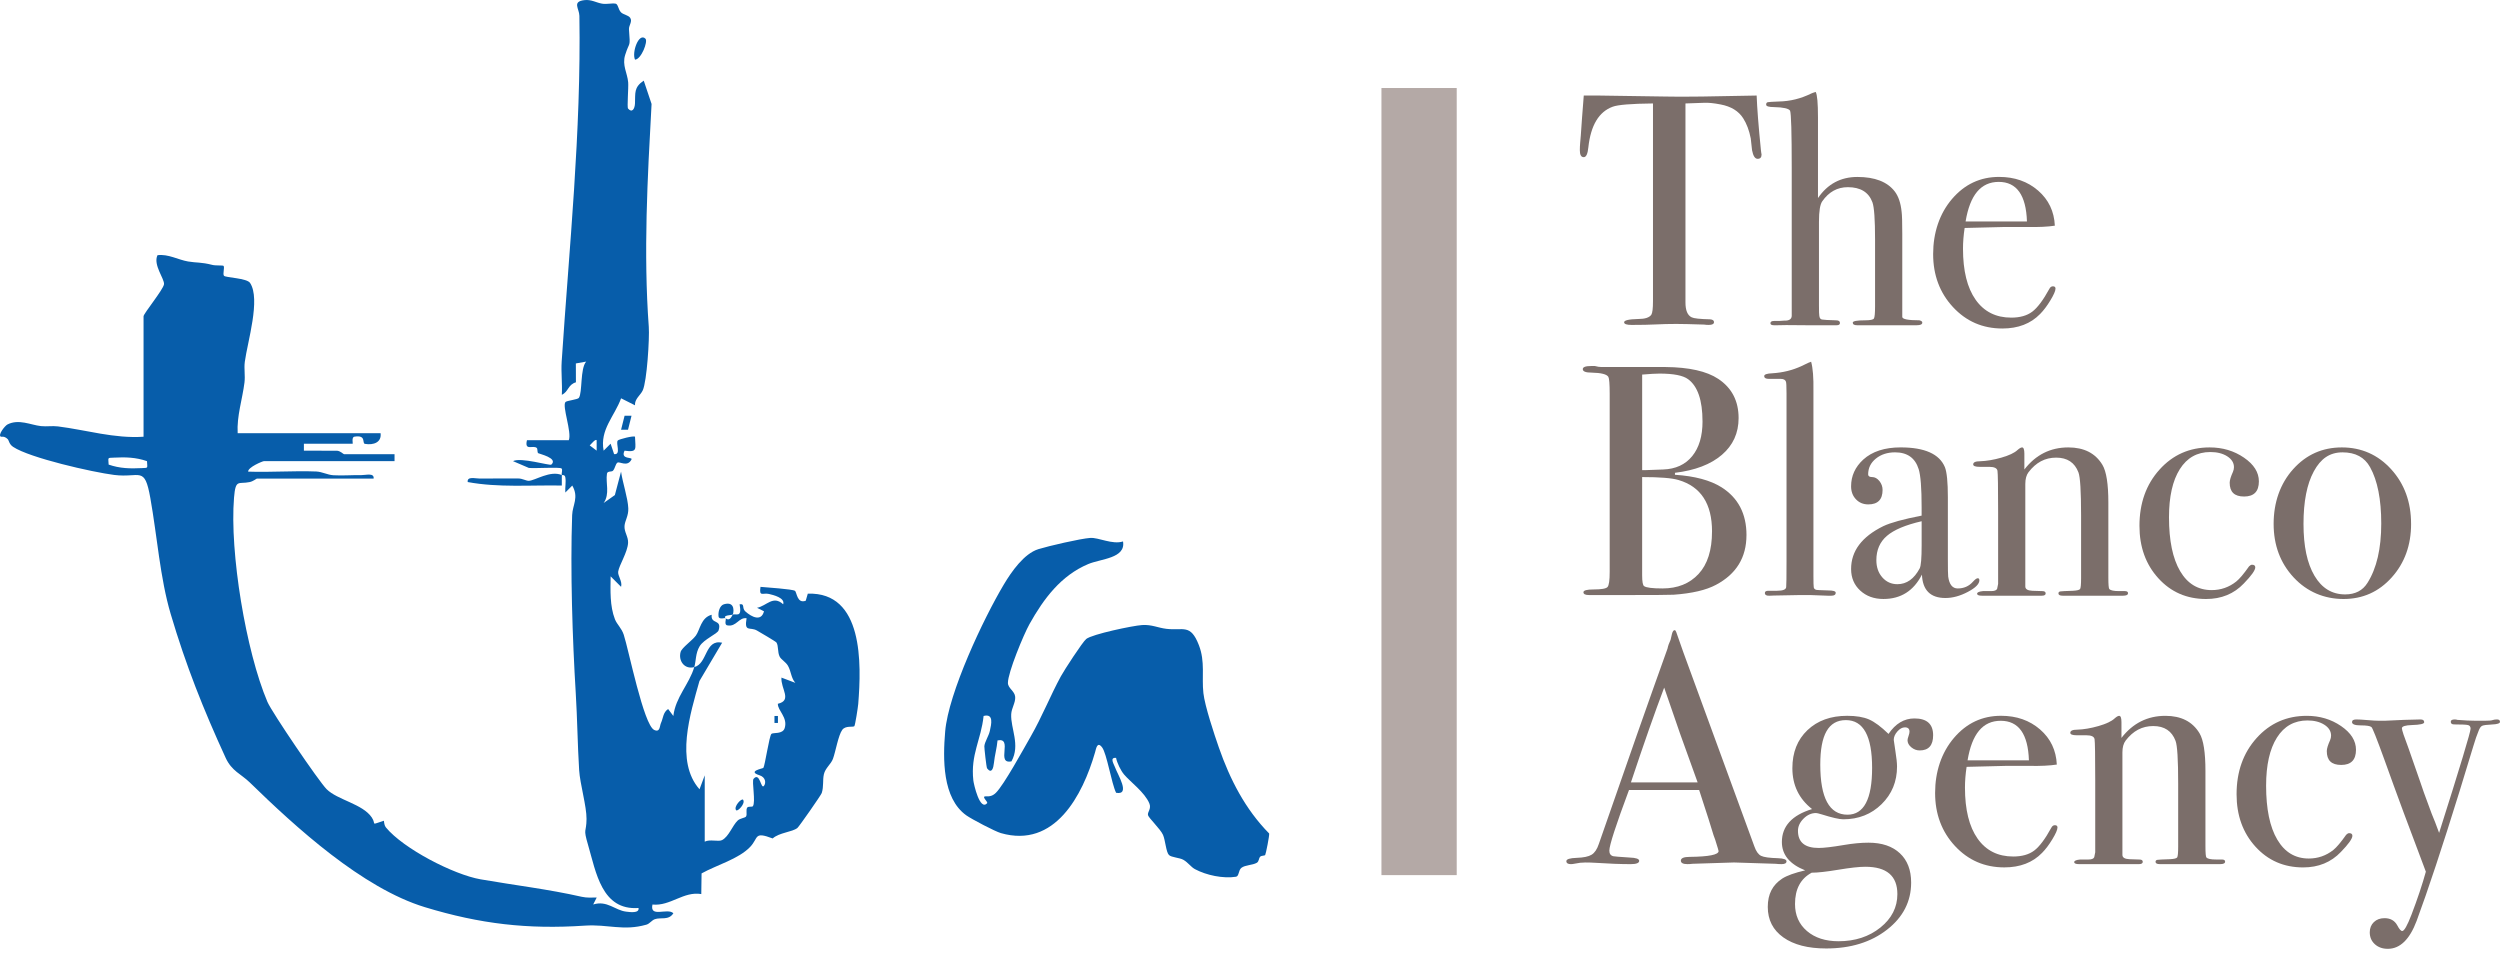 <svg width="288" height="110" viewBox="0 0 288 110" fill="none" xmlns="http://www.w3.org/2000/svg">
<g clip-path="url(#clip0_4803_3207)">
<path d="M64.72 54.73C64.651 54.575 64.846 54.115 64.69 53.969C64.492 53.784 61.688 53.978 60.925 53.906L59.099 53.123C59.998 52.649 63.35 53.674 63.515 53.522C64.339 52.765 62.081 52.279 61.997 52.206C61.871 52.098 61.957 51.705 61.831 51.599C61.399 51.24 60.397 52 60.706 50.709H65.525C65.9 49.816 64.721 46.747 65.147 46.31C65.303 46.15 66.553 46.028 66.686 45.835C67.108 45.228 66.82 42.442 67.529 41.657L66.338 41.868L66.346 44.041C65.413 44.312 65.503 45.126 64.723 45.48C64.793 44.217 64.624 42.904 64.706 41.645C65.578 28.418 66.962 15.204 66.746 1.828C66.733 0.985 65.87 0.182 67.331 0.014C68.122 -0.077 68.677 0.306 69.359 0.422C69.886 0.511 70.438 0.353 70.903 0.417C71.215 0.461 71.21 1.097 71.548 1.429C71.807 1.683 72.368 1.742 72.586 2.039C72.898 2.462 72.424 2.929 72.457 3.378C72.626 5.619 72.544 4.649 72.017 6.338C71.651 7.512 72.271 8.402 72.365 9.474C72.419 10.097 72.221 12.349 72.352 12.504C72.802 13.037 73.124 12.569 73.151 11.906C73.202 10.717 73 10.067 74.159 9.29L75.061 11.976C74.591 20.538 74.114 29.108 74.74 37.661C74.836 38.973 74.525 43.934 74.045 44.969C73.783 45.537 73.099 45.95 73.15 46.69L71.549 45.885C70.795 47.953 69.076 49.508 69.539 51.917L70.343 51.114L70.745 52.319C71.597 52.41 70.894 51.043 71.174 50.742C71.314 50.591 73.012 50.167 73.153 50.311C73.193 51.723 73.495 52.134 71.947 51.919C71.443 52.972 72.899 52.621 72.752 52.922C72.295 53.861 71.366 53.12 71.123 53.3C70.894 53.472 70.862 53.953 70.616 54.225C70.469 54.39 69.977 54.231 69.923 54.565C69.751 55.634 70.285 56.891 69.539 57.947L70.832 57.033L71.545 54.331C71.72 55.591 72.328 57.351 72.38 58.553C72.418 59.433 71.986 59.977 71.944 60.592C71.896 61.288 72.397 61.843 72.355 62.545C72.287 63.651 71.318 65.114 71.215 65.851C71.147 66.33 71.726 66.983 71.548 67.602L70.345 66.396C70.324 68.015 70.243 69.799 70.837 71.33C71.077 71.946 71.6 72.344 71.857 73.124C72.416 74.826 74.15 83.525 75.365 84.09C76.057 84.411 75.98 83.641 76.148 83.278C76.402 82.731 76.379 82.06 76.969 81.679L77.569 82.482C77.822 80.308 79.388 78.838 79.979 76.852C78.847 77.152 78.122 76.114 78.407 75.106C78.547 74.61 79.738 73.799 80.165 73.216C80.639 72.571 80.743 71.143 81.986 70.819C81.844 71.979 83.203 71.272 82.781 72.618C82.654 73.023 81.094 73.626 80.597 74.452C80.11 75.263 80.198 76.121 79.981 76.852C81.527 76.442 81.185 73.613 83.192 74.037L80.576 78.454C79.523 82.199 77.759 87.736 80.584 90.925L81.185 89.319V96.96C81.775 96.649 82.759 96.999 83.182 96.779C83.972 96.366 84.371 95.105 84.988 94.52C85.262 94.261 85.832 94.225 85.94 94.065C86.108 93.815 85.883 93.292 86.093 93.019C86.204 92.876 86.648 92.979 86.726 92.881C87.085 92.43 86.585 89.978 86.809 89.722C87.55 88.871 87.652 91 88.012 90.525C88.249 90.214 88.231 89.544 87.491 89.309C86.036 88.847 87.881 88.532 87.938 88.461C88.117 88.235 88.618 84.772 88.867 84.543C89.065 84.361 90.176 84.62 90.401 83.864C90.767 82.636 89.591 81.879 89.608 81.076C91.3 80.681 89.929 79.346 90.022 78.059L91.624 78.664C91.127 78.114 91.147 77.354 90.775 76.7C90.524 76.26 89.984 75.977 89.819 75.647C89.552 75.116 89.702 74.402 89.443 74.013C89.368 73.902 87.517 72.816 87.194 72.633C86.399 72.183 85.714 72.886 86.005 71.221C85.103 71.093 84.835 72.237 83.803 72.044C83.384 72.003 83.683 71.312 83.596 71.224C84.103 71.652 84.346 70.857 84.398 70.822C84.728 70.602 85.525 71.295 85.202 69.616C85.846 69.499 85.432 70.052 85.865 70.438C86.591 71.084 87.697 71.642 88.013 70.421L87.209 70.019C88.336 69.796 89.044 68.542 90.221 69.612C90.469 68.869 89.069 68.539 88.585 68.424C87.886 68.259 87.422 68.806 87.61 67.606C88.276 67.667 91.28 67.865 91.574 68.061C91.804 68.215 91.808 69.579 92.821 69.205L93.058 68.39C99.472 68.171 99.241 76.444 98.869 81.093C98.837 81.49 98.513 83.568 98.419 83.657C98.263 83.802 97.412 83.559 97.03 84.076C96.569 84.697 96.256 86.621 95.954 87.423C95.722 88.041 95.072 88.485 94.912 89.193C94.753 89.896 94.909 90.592 94.664 91.357C94.588 91.595 92.051 95.233 91.858 95.384C91.241 95.867 89.782 95.9 89.012 96.589C86.806 95.753 87.422 96.514 86.413 97.57C85.084 98.961 82.562 99.645 80.821 100.617L80.788 102.996C78.737 102.651 77.224 104.411 75.163 104.203C74.822 105.781 76.903 104.544 77.573 105.207C77.032 106.061 76.129 105.651 75.443 105.889C75.079 106.016 74.84 106.415 74.468 106.521C71.782 107.283 70.073 106.451 67.354 106.634C60.811 107.074 55.324 106.447 48.956 104.509C41.744 102.315 34.066 95.298 28.772 90.137C27.781 89.169 26.698 88.839 25.99 87.293C23.411 81.667 21.434 76.706 19.658 70.712C18.442 66.607 18.1 61.743 17.318 57.369C16.645 53.591 16.159 55.093 13.144 54.712C10.675 54.4 3.428 52.756 1.51 51.478C1.037 51.164 1.04 50.734 0.881 50.582C0.458 50.177 0.188 50.362 0.082 50.299C-0.25 50.097 0.553 49.054 0.868 48.894C2.168 48.237 3.535 48.955 4.708 49.086C5.363 49.16 6.026 49.039 6.68 49.122C9.967 49.539 13.186 50.541 16.537 50.311V36.436C16.537 36.125 18.794 33.384 18.892 32.753C18.985 32.15 17.606 30.512 18.143 29.399C19.381 29.237 20.519 29.927 21.667 30.123C22.649 30.291 23.152 30.182 24.466 30.518C24.862 30.619 25.681 30.544 25.754 30.631C25.904 30.811 25.633 31.57 25.804 31.77C25.993 31.992 28.43 32.028 28.807 32.593C30.05 34.465 28.508 39.383 28.201 41.682C28.096 42.469 28.262 43.271 28.165 44.059C27.926 45.983 27.262 47.953 27.38 49.908H43.844C43.975 50.963 43.033 51.302 42.046 51.135C41.671 51.072 42.248 50.077 40.829 50.305C40.474 50.362 40.673 51.115 40.631 51.115H35.009V51.919L38.822 51.922C39.23 51.953 39.553 52.321 39.628 52.321H45.451V53.126H30.392C30.256 53.126 28.559 53.823 28.585 54.331C31.187 54.427 33.826 54.212 36.43 54.317C37.117 54.346 37.709 54.706 38.408 54.748C39.461 54.813 40.57 54.714 41.636 54.733C42.122 54.742 43.135 54.433 43.04 55.136H29.588C29.543 55.136 29.168 55.449 28.768 55.533C27.455 55.811 27.142 55.13 26.96 57.331C26.444 63.601 28.33 75.037 30.808 80.858C31.312 82.04 36.722 90.01 37.63 90.916C38.872 92.154 41.782 92.611 42.829 94.171C43.394 95.014 42.589 95.06 44.227 94.549C44.252 94.809 44.29 95.118 44.456 95.32C46.471 97.766 52.249 100.755 55.369 101.299C59.248 101.976 63.134 102.428 67.015 103.31C67.588 103.439 68.165 103.405 68.743 103.394L68.335 104.196C69.946 103.695 70.858 104.875 72.133 105.021C72.52 105.067 73.679 105.25 73.558 104.599C69.313 104.91 68.66 100.454 67.748 97.349C67.145 95.293 67.555 96.015 67.568 94.341C67.58 92.893 66.815 90.293 66.718 88.726C66.535 85.774 66.505 82.75 66.326 79.836C65.948 73.656 65.687 65.687 65.912 59.338C65.954 58.169 66.713 57.316 65.926 55.936L65.126 56.739C65.078 56.171 65.224 55.541 65.126 54.992C65.063 54.632 64.732 54.75 64.721 54.729V55.934C61.099 55.868 57.449 56.192 53.879 55.532C53.785 54.833 54.797 55.14 55.283 55.131C56.761 55.102 58.243 55.134 59.722 55.122C60.169 55.119 60.613 55.401 60.92 55.39C61.633 55.366 63.397 54.153 64.721 54.729L64.72 54.73ZM68.735 51.916V50.709C68.588 50.546 68.152 51.103 67.936 51.311L68.735 51.914V51.916ZM16.934 53.124C15.655 52.681 14.468 52.649 13.114 52.72C12.335 52.761 12.481 52.664 12.515 53.522C13.795 53.965 14.981 53.996 16.336 53.926C17.114 53.885 16.969 53.981 16.934 53.124Z" fill="#075DAA"/>
<path d="M83.595 71.22C83.515 71.141 82.831 71.428 82.777 71.013C82.711 70.508 82.906 69.757 83.395 69.612C84.82 69.192 84.492 70.76 84.397 70.817C84.352 70.844 83.187 70.876 83.595 71.22Z" fill="#075DAA"/>
<path d="M129.372 62.371C129.711 64.332 126.82 64.362 125.355 64.983C122.221 66.31 120.241 68.956 118.599 71.89C117.915 73.112 116.107 77.49 116.112 78.671C116.115 79.293 116.895 79.604 116.949 80.274C117.003 80.945 116.526 81.569 116.491 82.278C116.41 83.915 117.568 85.817 116.52 87.709C114.688 88.083 116.751 84.921 114.916 85.294C114.837 86.19 114.594 86.986 114.499 87.905C114.442 88.463 114.249 89.204 113.712 88.514C113.632 88.413 113.383 86.135 113.397 85.964C113.437 85.467 113.901 84.789 114.03 84.206C114.202 83.427 114.508 82.167 113.311 82.479C113.019 85.246 111.798 86.92 112.128 89.9C112.176 90.331 112.872 93.449 113.715 92.534C113.862 92.374 113.001 91.742 113.544 91.74C114.028 91.769 114.366 91.683 114.723 91.335C115.656 90.421 117.931 86.252 118.719 84.879C120.063 82.538 120.991 80.157 122.208 77.918C122.589 77.216 124.699 73.965 125.134 73.61C125.808 73.061 130.506 72.073 131.575 72.005C132.687 71.934 133.392 72.327 134.379 72.443C136.341 72.672 137.143 71.826 138.115 74.331C138.852 76.227 138.423 77.98 138.631 79.847C138.796 81.331 139.876 84.572 140.41 86.107C141.688 89.778 143.454 93.227 146.206 96.016C146.26 96.211 145.825 98.387 145.75 98.497C145.681 98.596 145.314 98.543 145.171 98.697C144.993 98.89 145.047 99.234 144.789 99.389C144.304 99.678 143.448 99.637 143.013 99.973C142.654 100.249 142.752 100.944 142.386 101.001C140.917 101.236 138.969 100.831 137.658 100.126C137.191 99.876 136.876 99.366 136.324 99.05C135.889 98.8 134.95 98.778 134.665 98.498C134.323 98.162 134.253 96.794 133.977 96.172C133.675 95.494 132.3 94.208 132.246 93.893C132.181 93.52 132.663 93.17 132.405 92.552C131.868 91.267 130.219 90.085 129.484 89.213C129.118 88.778 128.683 87.891 128.571 87.308C127.78 87.233 128.331 88.042 128.464 88.422C128.743 89.216 130.288 91.636 128.575 91.33C128.041 90.245 127.509 86.822 126.964 86.101C126.396 85.35 126.274 86.245 126.148 86.678C124.719 91.616 121.519 97.757 115.303 95.974C114.63 95.781 111.945 94.374 111.321 93.93C108.54 91.95 108.621 87.403 108.883 84.278C109.257 79.824 113.286 71.281 115.647 67.325C116.512 65.875 117.963 63.777 119.622 63.262C120.792 62.899 124.47 62.047 125.592 61.969C126.564 61.901 128.139 62.769 129.376 62.374L129.372 62.371Z" fill="#075DAA"/>
<path d="M74.358 4.46C74.668 4.769 73.876 6.835 73.155 6.873C72.76 6.035 73.596 3.701 74.358 4.46Z" fill="#075DAA"/>
<path d="M72.751 47.894L72.348 49.503L71.548 49.502L71.952 47.894H72.751Z" fill="#075DAA"/>
<path d="M84.801 93.337C84.474 92.93 85.434 91.922 85.6 92.13C85.927 92.537 84.967 93.545 84.801 93.337Z" fill="#075DAA"/>
<path d="M89.618 82.48H89.219V83.284H89.618V82.48Z" fill="#075DAA"/>
<path d="M205.805 99.223C205.805 99.439 205.616 99.547 205.238 99.547C204.986 99.547 204.759 99.533 204.558 99.509L199.758 99.357L194.958 99.509C194.781 99.535 194.592 99.547 194.391 99.547C193.887 99.547 193.635 99.414 193.635 99.149C193.635 98.857 193.976 98.712 194.655 98.712C196.872 98.687 197.981 98.464 197.981 98.043C197.981 98.019 197.954 97.92 197.903 97.746L197.594 96.743L197.4 96.212C197.174 95.427 196.62 93.691 195.74 91.006H187.661C186.15 95.057 185.396 97.385 185.396 97.992C185.396 98.346 185.547 98.561 185.849 98.637C185.924 98.662 186.554 98.712 187.739 98.789C188.469 98.815 188.835 98.941 188.835 99.169C188.835 99.422 188.507 99.549 187.853 99.549C186.693 99.549 185.345 99.497 183.809 99.396C183.431 99.372 183.039 99.359 182.637 99.359C182.235 99.359 181.844 99.401 181.466 99.485C181.265 99.527 181.101 99.549 180.974 99.549C180.621 99.549 180.444 99.434 180.444 99.205C180.444 98.976 180.842 98.849 181.635 98.824C182.429 98.798 183.002 98.678 183.354 98.462C183.707 98.247 183.984 97.834 184.185 97.225C187.425 87.879 190.064 80.375 192.099 74.713C192.158 74.414 192.275 74.078 192.452 73.704L192.614 73.011C192.689 72.733 192.789 72.594 192.917 72.594C192.992 72.594 193.055 72.669 193.106 72.822C193.433 73.808 194.177 75.871 195.335 79.01C196.242 81.465 198.497 87.628 202.1 97.499C202.301 98.072 202.559 98.436 202.875 98.592C203.19 98.748 203.838 98.839 204.822 98.864C205.478 98.888 205.805 99.009 205.805 99.225V99.223ZM195.567 90.132C195.156 88.993 194.477 87.106 193.529 84.474L191.714 79.212C190.652 82.013 189.374 85.652 187.883 90.132H195.569H195.567Z" fill="#7B6E6A"/>
<path d="M222.696 84.703C222.696 85.868 222.179 86.45 221.147 86.45C220.793 86.45 220.472 86.33 220.182 86.089C219.893 85.85 219.747 85.577 219.747 85.273C219.747 85.172 219.785 85.013 219.861 84.798C219.936 84.584 219.975 84.412 219.975 84.286C219.975 83.957 219.798 83.791 219.446 83.791C219.143 83.791 218.853 83.95 218.576 84.266C218.298 84.582 218.16 84.905 218.16 85.233C218.16 85.309 218.223 85.74 218.349 86.525C218.475 87.31 218.538 87.905 218.538 88.309C218.538 90.03 217.946 91.473 216.762 92.637C215.577 93.801 214.104 94.383 212.34 94.383C211.887 94.383 211.055 94.193 209.846 93.813C209.517 93.713 209.304 93.661 209.204 93.661C208.674 93.661 208.196 93.877 207.768 94.306C207.339 94.737 207.126 95.204 207.126 95.71C207.126 97.028 207.92 97.684 209.507 97.684C210.111 97.684 211.08 97.57 212.417 97.343C213.45 97.166 214.394 97.077 215.252 97.077C216.788 97.077 217.992 97.483 218.861 98.292C219.731 99.103 220.164 100.228 220.164 101.67C220.164 103.846 219.239 105.656 217.386 107.099C215.534 108.543 213.197 109.263 210.375 109.263C208.284 109.263 206.64 108.84 205.443 107.991C204.246 107.143 203.648 105.972 203.648 104.48C203.648 102.989 204.201 101.949 205.31 101.215C205.863 100.861 206.745 100.545 207.956 100.266C206.166 99.556 205.272 98.47 205.272 97C205.272 95.179 206.432 93.913 208.749 93.205C207.237 92.016 206.481 90.446 206.481 88.497C206.481 86.675 207.06 85.214 208.22 84.112C209.379 83.011 210.903 82.461 212.793 82.461C213.827 82.461 214.664 82.599 215.307 82.878C215.949 83.157 216.699 83.713 217.556 84.548C218.363 83.359 219.357 82.764 220.542 82.764C221.978 82.764 222.696 83.409 222.696 84.7V84.703ZM218.577 103.002C218.577 100.902 217.347 99.851 214.886 99.851C214.182 99.851 213.147 99.966 211.778 100.193C210.408 100.421 209.385 100.535 208.707 100.535C207.426 101.22 206.786 102.421 206.786 104.141C206.786 105.433 207.245 106.469 208.161 107.255C209.078 108.038 210.29 108.431 211.797 108.431C213.705 108.431 215.313 107.905 216.618 106.857C217.925 105.806 218.577 104.521 218.577 103.004V103.002ZM215.667 88.461C215.667 84.792 214.659 82.957 212.643 82.957C210.627 82.957 209.696 84.665 209.696 88.081C209.696 91.928 210.741 93.853 212.832 93.853C214.722 93.853 215.667 92.056 215.667 88.463V88.461Z" fill="#7B6E6A"/>
<path d="M237.02 95.332C237.02 95.585 236.825 96.035 236.433 96.68C236.042 97.324 235.646 97.85 235.244 98.254C234.161 99.368 232.712 99.924 230.898 99.924C228.63 99.924 226.734 99.101 225.21 97.456C223.686 95.811 222.924 93.773 222.924 91.344C222.924 88.915 223.649 86.7 225.098 85.003C226.545 83.308 228.354 82.459 230.52 82.459C232.308 82.459 233.808 82.985 235.017 84.034C236.226 85.084 236.868 86.433 236.945 88.077C236.138 88.204 235.068 88.255 233.733 88.229H231.087C230.91 88.229 229.4 88.267 226.553 88.342C226.427 89.175 226.364 89.969 226.364 90.726C226.364 93.272 226.848 95.234 227.819 96.609C228.789 97.983 230.156 98.67 231.92 98.67C232.928 98.67 233.733 98.442 234.339 97.987C234.944 97.532 235.599 96.658 236.304 95.367C236.405 95.165 236.543 95.063 236.72 95.063C236.921 95.063 237.023 95.151 237.023 95.328L237.02 95.332ZM233.732 87.589C233.631 84.552 232.547 83.034 230.481 83.034C228.416 83.034 227.168 84.552 226.664 87.589H233.73H233.732Z" fill="#7B6E6A"/>
<path d="M256.331 99.264C256.331 99.452 256.142 99.547 255.764 99.547H248.81C248.481 99.547 248.318 99.458 248.318 99.282C248.318 99.155 248.387 99.08 248.526 99.054C248.664 99.03 249.15 99.004 249.981 98.979C250.46 98.955 250.737 98.885 250.812 98.771C250.887 98.658 250.926 98.247 250.926 97.54V90.268C250.926 87.516 250.826 85.874 250.623 85.345C250.194 84.209 249.339 83.641 248.054 83.641C246.768 83.641 245.736 84.197 244.88 85.307C244.628 85.636 244.502 86.089 244.502 86.671V98.488C244.502 98.791 244.77 98.955 245.309 98.98L246.462 99.018C246.717 99.018 246.846 99.107 246.846 99.283C246.846 99.46 246.695 99.549 246.393 99.549H239.516C239.138 99.549 238.949 99.472 238.949 99.315C238.949 99.158 239.175 99.06 239.63 99.017H240.575C240.953 99.017 241.179 98.928 241.256 98.751L241.37 98.183V89.929C241.37 87.051 241.344 85.461 241.295 85.158C241.244 84.855 240.929 84.703 240.35 84.703H239.253C238.749 84.703 238.497 84.61 238.497 84.421C238.497 84.179 238.761 84.058 239.291 84.058C240.047 84.034 240.864 83.894 241.748 83.641C242.63 83.388 243.246 83.097 243.599 82.767C243.825 82.565 244.001 82.464 244.128 82.464C244.304 82.464 244.392 82.705 244.392 83.186V85.007C245.702 83.312 247.391 82.464 249.456 82.464C251.27 82.464 252.579 83.134 253.386 84.475C253.839 85.235 254.067 86.677 254.067 88.803V97.459C254.067 98.269 254.105 98.712 254.181 98.788C254.333 98.94 254.697 99.015 255.278 99.015H255.957C256.209 99.015 256.335 99.098 256.335 99.262L256.331 99.264Z" fill="#7B6E6A"/>
<path d="M271.41 86.374C271.41 87.539 270.843 88.121 269.709 88.121C268.575 88.121 268.047 87.589 268.047 86.526C268.047 86.248 268.173 85.83 268.425 85.274C268.5 85.098 268.539 84.92 268.539 84.742C268.539 84.236 268.28 83.819 267.764 83.489C267.248 83.16 266.598 82.996 265.817 82.996C264.305 82.996 263.133 83.654 262.302 84.97C261.471 86.285 261.056 88.134 261.056 90.512C261.056 93.194 261.483 95.264 262.34 96.719C263.196 98.174 264.405 98.902 265.968 98.902C267.026 98.902 267.971 98.574 268.802 97.915C269.18 97.611 269.672 97.029 270.276 96.169C270.402 96.042 270.515 95.979 270.617 95.979C270.869 95.979 270.995 96.08 270.995 96.283C270.995 96.613 270.554 97.233 269.672 98.143C268.538 99.333 267.089 99.927 265.326 99.927C263.109 99.927 261.276 99.13 259.827 97.535C258.378 95.941 257.654 93.93 257.654 91.499C257.654 88.892 258.422 86.734 259.959 85.025C261.495 83.317 263.423 82.464 265.742 82.464C267.228 82.464 268.544 82.856 269.691 83.641C270.837 84.426 271.41 85.336 271.41 86.374Z" fill="#7B6E6A"/>
<path d="M288 83.151C288 83.332 287.697 83.434 287.093 83.46C286.488 83.486 286.104 83.538 285.941 83.615C285.776 83.692 285.632 83.912 285.506 84.272L285.242 84.968L284.939 85.918C284.586 87.082 284.057 88.815 283.352 91.119C281.361 97.547 279.711 102.534 278.4 106.076C277.593 108.226 276.485 109.304 275.075 109.304C274.47 109.304 273.972 109.126 273.582 108.772C273.191 108.418 272.996 107.961 272.996 107.405C272.996 106.925 273.153 106.533 273.468 106.228C273.783 105.924 274.193 105.773 274.697 105.773C275.378 105.773 275.868 106.052 276.17 106.608C276.396 107.038 276.585 107.253 276.737 107.253C276.963 107.253 277.316 106.632 277.794 105.394C278.499 103.546 279.054 101.887 279.458 100.419C277.593 95.51 276.006 91.22 274.695 87.549C273.788 85.044 273.284 83.779 273.183 83.754C273.032 83.627 272.622 83.564 271.955 83.564C271.287 83.564 270.953 83.437 270.953 83.184C270.953 82.982 271.118 82.88 271.445 82.88C271.722 82.88 272.15 82.905 272.73 82.955C273.309 83.006 273.75 83.03 274.053 83.03H274.733C275.262 82.997 275.993 82.964 276.924 82.93L278.852 82.88C279.129 82.88 279.267 82.988 279.267 83.202C279.267 83.391 278.801 83.498 277.869 83.525C277.088 83.549 276.698 83.674 276.698 83.898C276.698 84.097 276.954 84.87 277.466 86.216C277.665 86.799 277.877 87.408 278.102 88.041L278.762 89.932C278.934 90.491 279.39 91.76 280.13 93.74C280.389 94.348 280.674 95.084 280.986 95.947C283.403 88.329 284.61 84.328 284.61 83.948C284.61 83.719 284.514 83.58 284.325 83.529C284.135 83.478 283.596 83.452 282.708 83.452C282.455 83.452 282.329 83.351 282.329 83.147C282.329 82.969 282.48 82.88 282.782 82.88C282.908 82.88 283.008 82.896 283.085 82.93C283.941 82.997 284.646 83.03 285.201 83.03H286.259C286.712 83.03 287.009 83.006 287.147 82.955C287.285 82.905 287.454 82.88 287.657 82.88C287.883 82.88 287.997 82.97 287.997 83.15L288 83.151Z" fill="#7B6E6A"/>
<path d="M201.193 61.641C201.193 64.222 200.022 66.133 197.679 67.373C196.545 67.98 194.92 68.36 192.804 68.512C192.223 68.538 190.51 68.55 187.665 68.55H183.054C182.625 68.55 182.412 68.443 182.412 68.227C182.412 68.012 182.802 67.905 183.583 67.905C184.491 67.905 185.025 67.81 185.19 67.62C185.355 67.43 185.436 66.854 185.436 65.893V45.355C185.436 44.241 185.385 43.596 185.284 43.418C185.107 43.115 184.465 42.95 183.357 42.926C182.676 42.926 182.337 42.793 182.337 42.526C182.337 42.287 182.652 42.166 183.282 42.166H183.735C184.012 42.242 184.264 42.281 184.491 42.281H191.86C194.581 42.306 196.609 42.761 197.944 43.647C199.506 44.686 200.287 46.191 200.287 48.165C200.287 49.886 199.645 51.296 198.36 52.398C197.076 53.499 195.274 54.188 192.955 54.467V54.694C195.247 54.846 197.037 55.327 198.322 56.136C200.236 57.351 201.195 59.186 201.195 61.641H201.193ZM196.129 48.542C196.129 46.113 195.574 44.493 194.467 43.682C193.887 43.253 192.792 43.037 191.179 43.037C190.75 43.037 190.083 43.075 189.177 43.152V54.161H189.517L191.596 54.085C193.032 54.036 194.148 53.522 194.941 52.548C195.735 51.575 196.131 50.238 196.131 48.543L196.129 48.542ZM197.226 61.222C197.226 58.033 195.942 56.058 193.371 55.3C192.615 55.072 191.217 54.958 189.175 54.958V66.271C189.175 67.005 189.25 67.422 189.402 67.523C189.654 67.701 190.359 67.789 191.518 67.789C193.257 67.789 194.643 67.233 195.675 66.118C196.708 65.004 197.224 63.372 197.224 61.22L197.226 61.222Z" fill="#7B6E6A"/>
<path d="M211.473 68.283C211.473 68.51 211.31 68.625 210.983 68.625H210.53C210.479 68.625 209.811 68.599 208.527 68.55H207.356C207.153 68.55 206.147 68.569 204.333 68.607C204.182 68.619 204.03 68.626 203.88 68.626C203.502 68.651 203.313 68.545 203.313 68.305C203.313 68.14 203.451 68.057 203.729 68.057H204.711C205.416 68.057 205.77 67.905 205.77 67.602C205.794 67.45 205.808 66.463 205.808 64.641V45.317C205.808 44.482 205.782 44.026 205.733 43.95C205.658 43.748 205.455 43.646 205.128 43.646H203.768C203.415 43.646 203.238 43.539 203.238 43.323C203.238 43.132 203.553 43.025 204.183 43.001C205.392 42.926 206.513 42.647 207.546 42.166L208.34 41.786L208.643 41.672C208.844 42.407 208.932 43.519 208.907 45.013V66.31C208.907 67.07 208.919 67.519 208.944 67.658C208.968 67.798 209.058 67.893 209.208 67.942C209.234 67.968 209.7 67.994 210.606 68.018C211.185 68.018 211.475 68.107 211.475 68.283H211.473Z" fill="#7B6E6A"/>
<path d="M228.025 66.841C228.025 67.272 227.58 67.721 226.69 68.188C225.801 68.657 224.941 68.89 224.115 68.89C222.385 68.89 221.482 67.992 221.407 66.194C220.455 68.067 218.976 69.003 216.97 69.003C215.892 69.003 215.002 68.681 214.3 68.036C213.598 67.391 213.247 66.562 213.247 65.549C213.247 63.474 214.483 61.829 216.954 60.614C217.803 60.211 219.274 59.804 221.371 59.4V58.451C221.371 56.224 221.257 54.756 221.031 54.046C220.627 52.755 219.721 52.11 218.31 52.11C217.428 52.11 216.691 52.351 216.099 52.832C215.506 53.312 215.211 53.92 215.211 54.653C215.211 54.857 215.364 54.958 215.673 54.958C215.982 54.958 216.258 55.11 216.504 55.413C216.75 55.717 216.873 56.058 216.873 56.438C216.873 57.551 216.325 58.107 215.227 58.107C214.653 58.107 214.18 57.911 213.807 57.52C213.432 57.128 213.246 56.627 213.246 56.02C213.246 54.831 213.712 53.805 214.644 52.945C215.676 52.009 217.113 51.54 218.952 51.54C221.722 51.54 223.423 52.3 224.053 53.819C224.28 54.4 224.394 55.553 224.394 57.274V64.373C224.394 65.537 224.406 66.22 224.431 66.423C224.557 67.335 224.923 67.79 225.528 67.79C226.233 67.79 226.813 67.537 227.266 67.031C227.518 66.752 227.707 66.613 227.833 66.613C227.959 66.613 228.022 66.689 228.022 66.841H228.025ZM221.373 62.818V60.046C219.51 60.477 218.176 61.039 217.368 61.736C216.561 62.432 216.157 63.361 216.157 64.526C216.157 65.337 216.387 66.001 216.847 66.52C217.306 67.04 217.884 67.299 218.58 67.299C219.648 67.299 220.503 66.692 221.149 65.477C221.298 65.198 221.373 64.314 221.373 62.819V62.818Z" fill="#7B6E6A"/>
<path d="M245.145 68.342C245.145 68.53 244.956 68.625 244.578 68.625H237.624C237.296 68.625 237.132 68.536 237.132 68.36C237.132 68.233 237.201 68.158 237.341 68.132C237.479 68.108 237.965 68.082 238.796 68.057C239.274 68.033 239.552 67.963 239.627 67.849C239.702 67.736 239.741 67.325 239.741 66.618V59.346C239.741 56.594 239.64 54.952 239.438 54.423C239.009 53.287 238.154 52.719 236.868 52.719C235.583 52.719 234.551 53.275 233.694 54.385C233.442 54.714 233.316 55.167 233.316 55.749V67.566C233.316 67.868 233.585 68.033 234.123 68.058L235.277 68.096C235.532 68.096 235.661 68.185 235.661 68.361C235.661 68.538 235.509 68.626 235.208 68.626H228.33C227.952 68.626 227.763 68.55 227.763 68.393C227.763 68.236 227.99 68.138 228.444 68.094H229.389C229.767 68.094 229.994 68.006 230.07 67.829L230.184 67.261V59.007C230.184 56.129 230.159 54.539 230.109 54.236C230.058 53.933 229.743 53.781 229.164 53.781H228.068C227.564 53.781 227.312 53.688 227.312 53.499C227.312 53.257 227.576 53.136 228.105 53.136C228.861 53.112 229.679 52.972 230.562 52.719C231.444 52.465 232.061 52.175 232.413 51.845C232.64 51.643 232.815 51.542 232.943 51.542C233.118 51.542 233.207 51.783 233.207 52.264V54.085C234.516 52.39 236.205 51.542 238.271 51.542C240.084 51.542 241.394 52.212 242.201 53.553C242.654 54.313 242.882 55.755 242.882 57.881V66.537C242.882 67.347 242.919 67.79 242.996 67.865C243.147 68.018 243.512 68.093 244.092 68.093H244.772C245.024 68.093 245.15 68.176 245.15 68.34L245.145 68.342Z" fill="#7B6E6A"/>
<path d="M260.223 55.452C260.223 56.617 259.656 57.199 258.522 57.199C257.388 57.199 256.86 56.667 256.86 55.604C256.86 55.325 256.986 54.908 257.238 54.352C257.313 54.176 257.352 53.998 257.352 53.82C257.352 53.314 257.092 52.897 256.576 52.566C256.06 52.238 255.411 52.074 254.629 52.074C253.117 52.074 251.946 52.732 251.115 54.048C250.284 55.363 249.868 57.212 249.868 59.59C249.868 62.272 250.296 64.343 251.152 65.797C252.009 67.252 253.218 67.98 254.781 67.98C255.838 67.98 256.783 67.651 257.614 66.993C257.992 66.689 258.484 66.107 259.089 65.247C259.215 65.12 259.327 65.057 259.429 65.057C259.681 65.057 259.807 65.158 259.807 65.361C259.807 65.691 259.366 66.31 258.484 67.221C257.35 68.411 255.901 69.005 254.139 69.005C251.922 69.005 250.089 68.208 248.64 66.613C247.191 65.019 246.466 63.007 246.466 60.577C246.466 57.97 247.234 55.812 248.772 54.103C250.308 52.395 252.235 51.542 254.554 51.542C256.041 51.542 257.356 51.934 258.504 52.719C259.65 53.504 260.223 54.414 260.223 55.452Z" fill="#7B6E6A"/>
<path d="M277.758 60.349C277.758 62.806 277.014 64.861 275.527 66.518C274.041 68.176 272.188 69.005 269.973 69.005C267.757 69.005 265.765 68.176 264.228 66.518C262.69 64.861 261.922 62.804 261.922 60.349C261.922 57.895 262.672 55.717 264.171 54.048C265.669 52.378 267.54 51.542 269.782 51.542C272.025 51.542 273.945 52.383 275.47 54.066C276.994 55.749 277.756 57.843 277.756 60.349H277.758ZM274.32 60.312C274.32 57.527 273.891 55.363 273.034 53.82C272.404 52.681 271.347 52.111 269.86 52.111C268.374 52.111 267.346 52.839 266.554 54.295C265.761 55.75 265.363 57.768 265.363 60.351C265.363 62.934 265.785 64.9 266.629 66.33C267.474 67.76 268.651 68.476 270.163 68.476C271.321 68.476 272.179 68.033 272.733 67.147C273.79 65.477 274.32 63.199 274.32 60.313V60.312Z" fill="#7B6E6A"/>
<path d="M202.932 17.802C202.932 18.132 202.781 18.296 202.479 18.296C202.178 18.296 201.963 17.968 201.837 17.309C201.786 16.854 201.737 16.398 201.686 15.943C201.509 15.031 201.219 14.259 200.816 13.627C200.286 12.792 199.418 12.26 198.209 12.032C197.427 11.88 196.797 11.818 196.319 11.842C195.134 11.876 194.417 11.901 194.165 11.918V34.846C194.165 35.759 194.403 36.329 194.883 36.556C195.135 36.683 195.84 36.76 197 36.785C197.303 36.809 197.453 36.916 197.453 37.108C197.453 37.323 197.25 37.43 196.848 37.43C196.646 37.43 196.47 37.417 196.319 37.392C194.807 37.343 193.736 37.317 193.107 37.317C192.276 37.317 191.495 37.337 190.764 37.374C190.034 37.412 189.102 37.432 187.968 37.432C187.388 37.432 187.098 37.331 187.098 37.127C187.098 36.9 187.64 36.772 188.723 36.748C189.504 36.748 190.008 36.583 190.235 36.253C190.361 36.05 190.424 35.532 190.424 34.694V11.918C187.929 11.943 186.38 12.07 185.775 12.297C184.188 12.881 183.255 14.437 182.979 16.967C182.904 17.727 182.727 18.106 182.45 18.106C182.147 18.106 181.997 17.841 181.997 17.309C181.997 17.03 182.009 16.753 182.034 16.473L182.109 15.6C182.184 14.437 182.298 12.905 182.45 11.006H184.151L191.861 11.121C192.768 11.146 194.178 11.146 196.094 11.121L202.367 11.006C202.416 12.424 202.58 14.524 202.859 17.308C202.859 17.383 202.871 17.478 202.896 17.593C202.92 17.707 202.934 17.776 202.934 17.802H202.932Z" fill="#7B6E6A"/>
<path d="M221.449 37.163C221.449 37.367 221.235 37.468 220.807 37.468H213.93C213.601 37.468 213.438 37.367 213.438 37.165C213.438 36.989 213.916 36.9 214.873 36.9C215.452 36.9 215.787 36.83 215.875 36.692C215.964 36.553 216.007 36.08 216.007 35.272V27.584C216.007 25.287 215.907 23.86 215.704 23.305C215.275 22.143 214.33 21.563 212.871 21.563C211.662 21.563 210.679 22.105 209.923 23.192C209.671 23.546 209.545 24.328 209.545 25.541V35.199C209.545 35.881 209.557 36.271 209.583 36.372C209.608 36.626 209.709 36.77 209.886 36.808C210.061 36.846 210.604 36.877 211.51 36.901C211.813 36.901 211.963 37.002 211.963 37.204C211.963 37.38 211.837 37.469 211.585 37.469H208.222C206.131 37.444 204.972 37.444 204.745 37.469H204.367C204.09 37.469 203.952 37.392 203.952 37.239C203.952 37.064 204.09 36.975 204.367 36.975H204.934L205.501 36.937C206.08 36.963 206.383 36.785 206.407 36.406V19.333C206.407 15.278 206.344 13.085 206.218 12.755C206.067 12.502 205.449 12.362 204.366 12.337C203.761 12.337 203.46 12.243 203.46 12.055C203.46 11.894 203.523 11.8 203.649 11.773C203.775 11.746 204.202 11.719 204.934 11.692C206.22 11.668 207.453 11.363 208.638 10.78C208.738 10.73 208.915 10.665 209.167 10.59C209.343 10.895 209.431 11.868 209.431 13.513V22.814C210.54 21.194 212.052 20.385 213.966 20.385C215.982 20.385 217.417 20.941 218.274 22.054C218.701 22.612 218.967 23.395 219.067 24.408C219.117 24.762 219.142 25.61 219.142 26.951V36.519C219.166 36.772 219.823 36.898 221.107 36.898C221.334 36.95 221.448 37.038 221.448 37.163H221.449Z" fill="#7B6E6A"/>
<path d="M236.793 33.253C236.793 33.506 236.598 33.955 236.206 34.6C235.816 35.245 235.419 35.771 235.017 36.175C233.934 37.288 232.485 37.844 230.672 37.844C228.404 37.844 226.508 37.022 224.984 35.376C223.46 33.732 222.698 31.694 222.698 29.265C222.698 26.835 223.422 24.62 224.871 22.924C226.319 21.229 228.128 20.38 230.294 20.38C232.082 20.38 233.582 20.906 234.791 21.955C236 23.005 236.642 24.354 236.718 25.998C235.911 26.124 234.841 26.175 233.506 26.15H230.86C230.683 26.15 229.173 26.188 226.326 26.263C226.2 27.096 226.137 27.89 226.137 28.647C226.137 31.193 226.622 33.155 227.592 34.529C228.563 35.904 229.929 36.591 231.693 36.591C232.701 36.591 233.507 36.363 234.113 35.908C234.717 35.453 235.373 34.579 236.078 33.288C236.178 33.086 236.316 32.983 236.493 32.983C236.694 32.983 236.796 33.072 236.796 33.249L236.793 33.253ZM233.505 25.509C233.404 22.473 232.32 20.954 230.255 20.954C228.189 20.954 226.941 22.473 226.437 25.509H233.503H233.505Z" fill="#7B6E6A"/>
<path d="M167.814 10.14H159.143V100.814H167.814V10.14Z" fill="#B4A9A6"/>
</g>
<defs>
<clipPath id="clip0_4803_3207">
<rect width="288" height="110" fill="white"/>
</clipPath>
</defs>
</svg>
